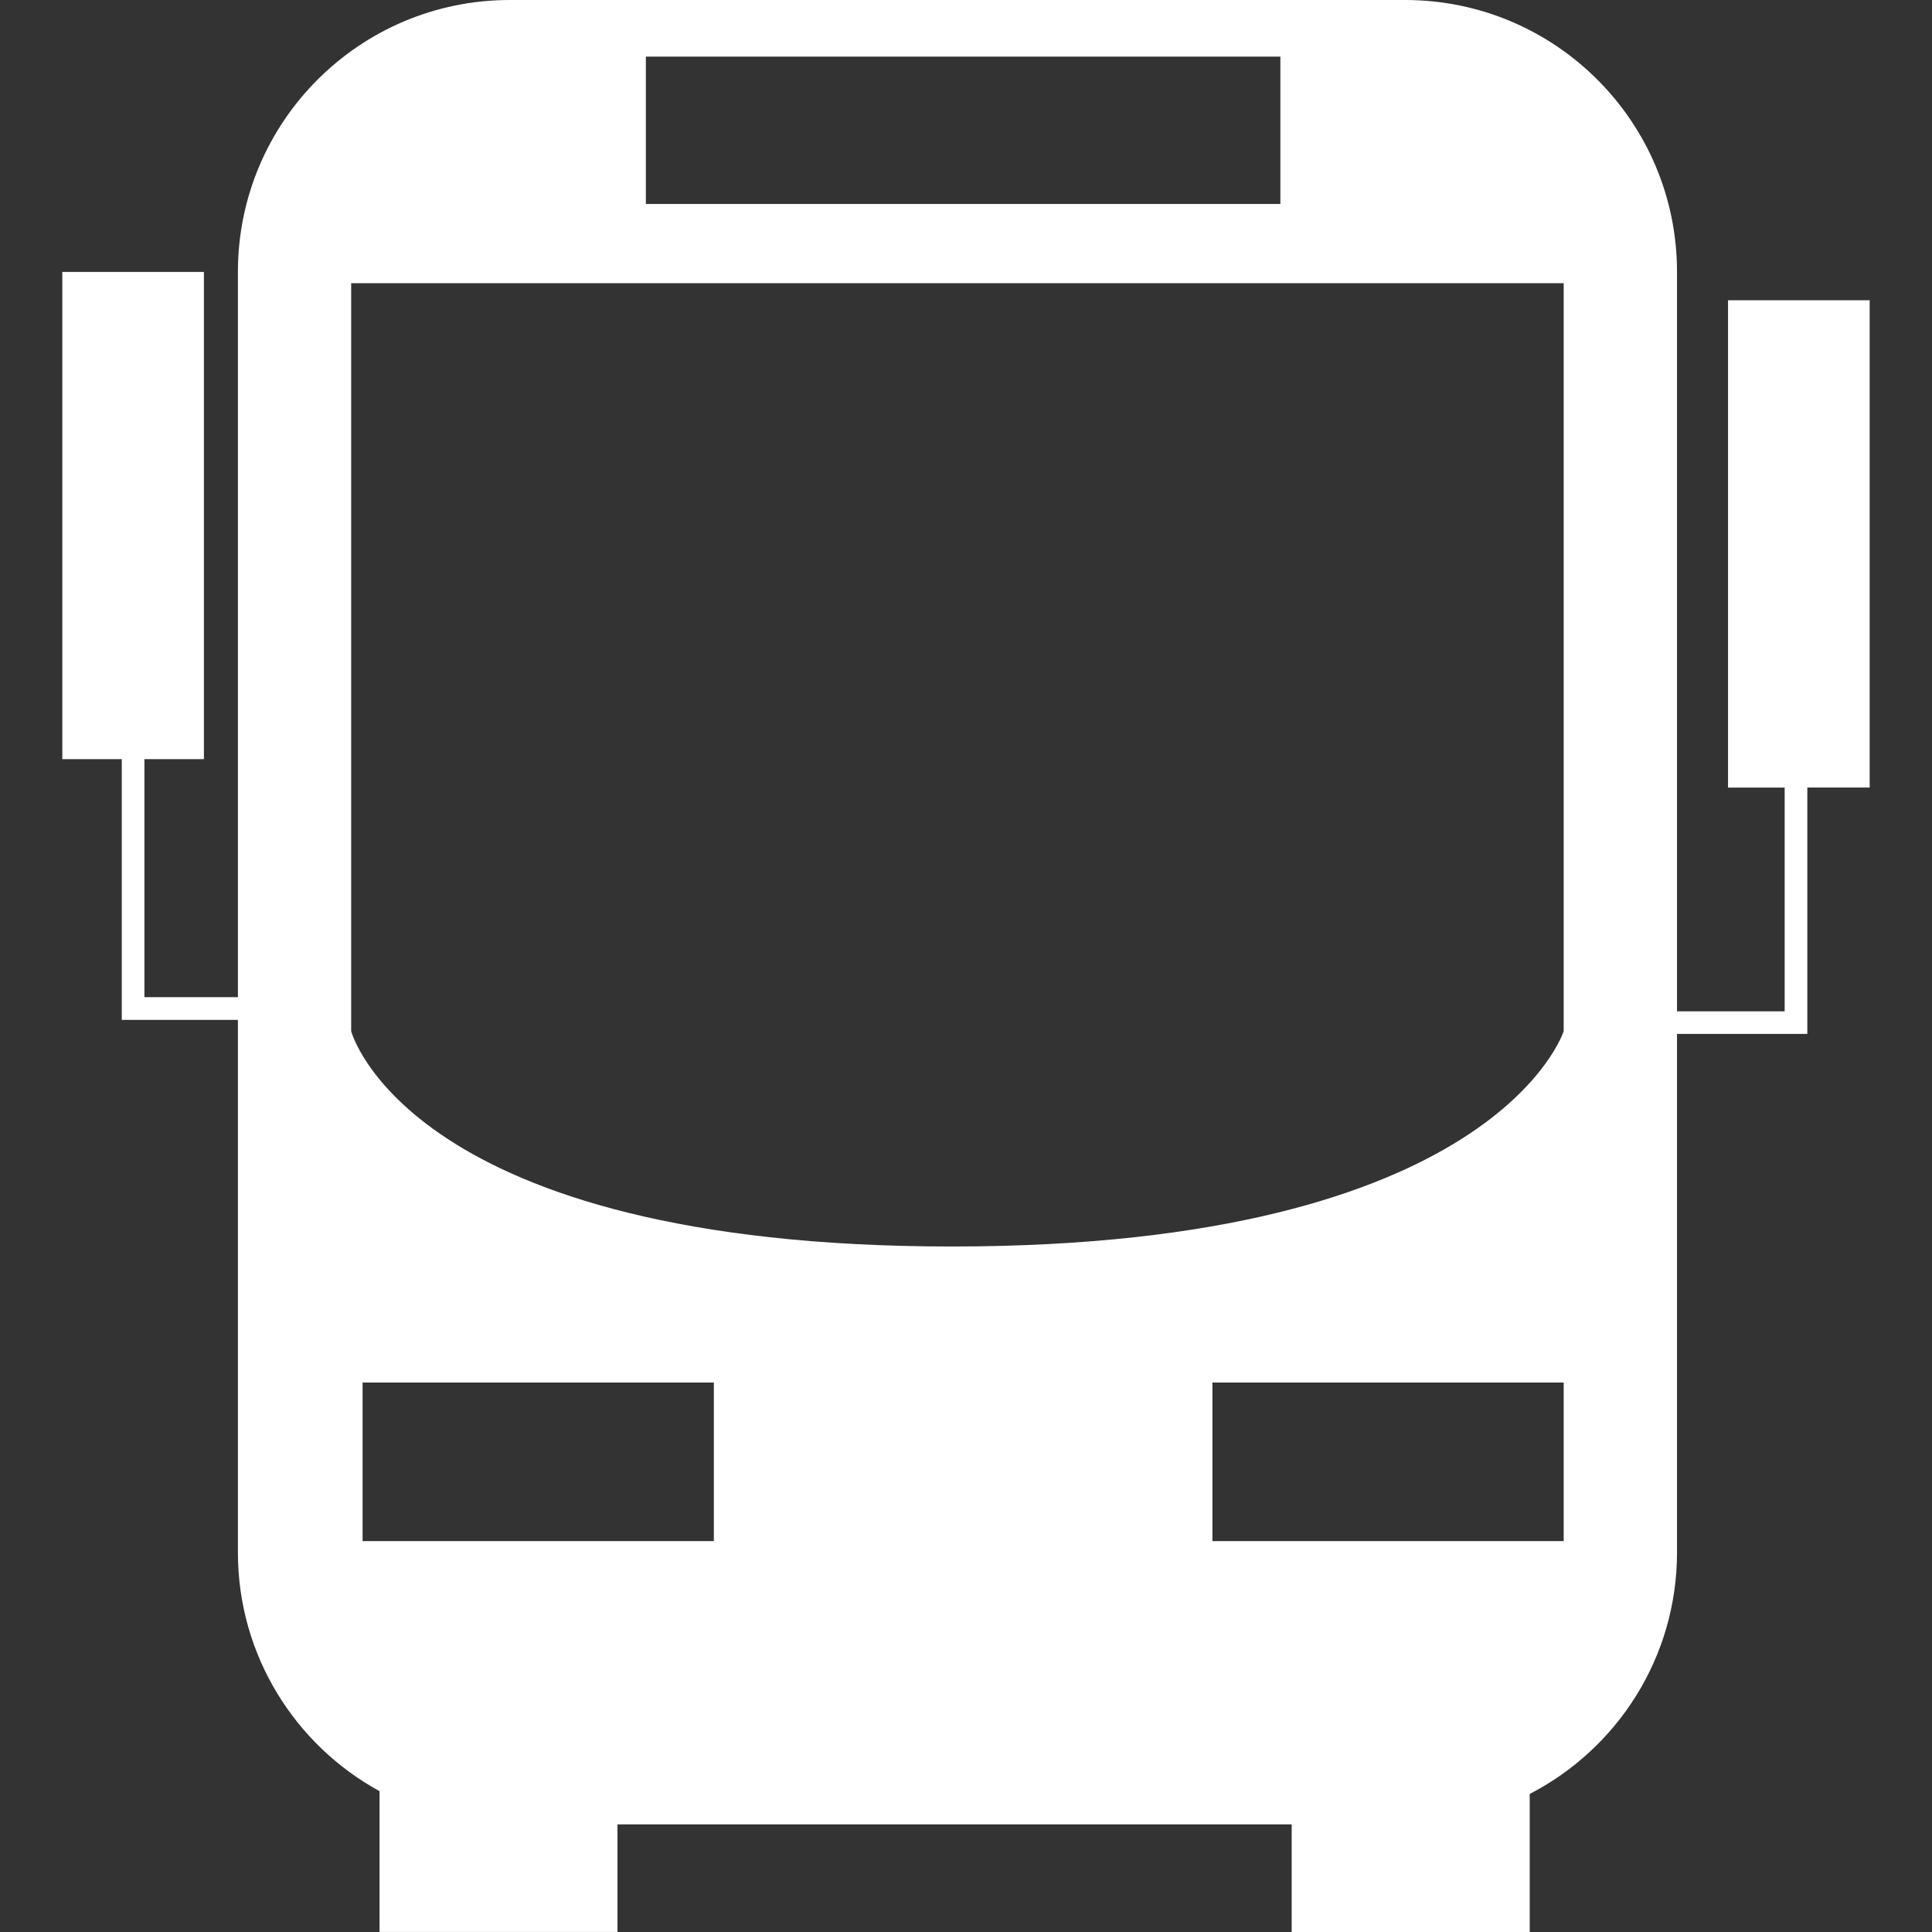 <svg width="64" height="64" viewBox="0 0 64 64" fill="none" xmlns="http://www.w3.org/2000/svg">
<rect x="0" y="0" width="64" height="64" fill="#333333" stroke="none"/>
<path d="M61.935 9.946H57.243V26.089H59.119V33.502H55.553V9.008C55.554 4.033 51.52 0 46.544 0H16.889C11.915 0 7.881 4.033 7.881 9.008V33.032H4.784V25.148H6.755V9.008H2.064V25.148H4.034V33.785H7.881V51.428C7.881 54.836 9.778 57.806 12.573 59.335V63.999H20.455V60.435H42.789V64H50.674V59.426C53.571 57.931 55.553 54.911 55.553 51.427V34.25H59.87V26.088H61.935V9.946ZM21.395 1.875H42.414V6.757H21.395V1.875ZM23.647 51.051H12.011V45.799H23.647V51.051ZM51.799 51.051H40.163V45.799H51.799V51.051ZM51.799 34.159C51.799 34.159 49.547 41.292 31.53 41.292C13.511 41.292 11.633 34.159 11.633 34.159V9.382H51.799V34.159Z" fill="white"/>
</svg>
